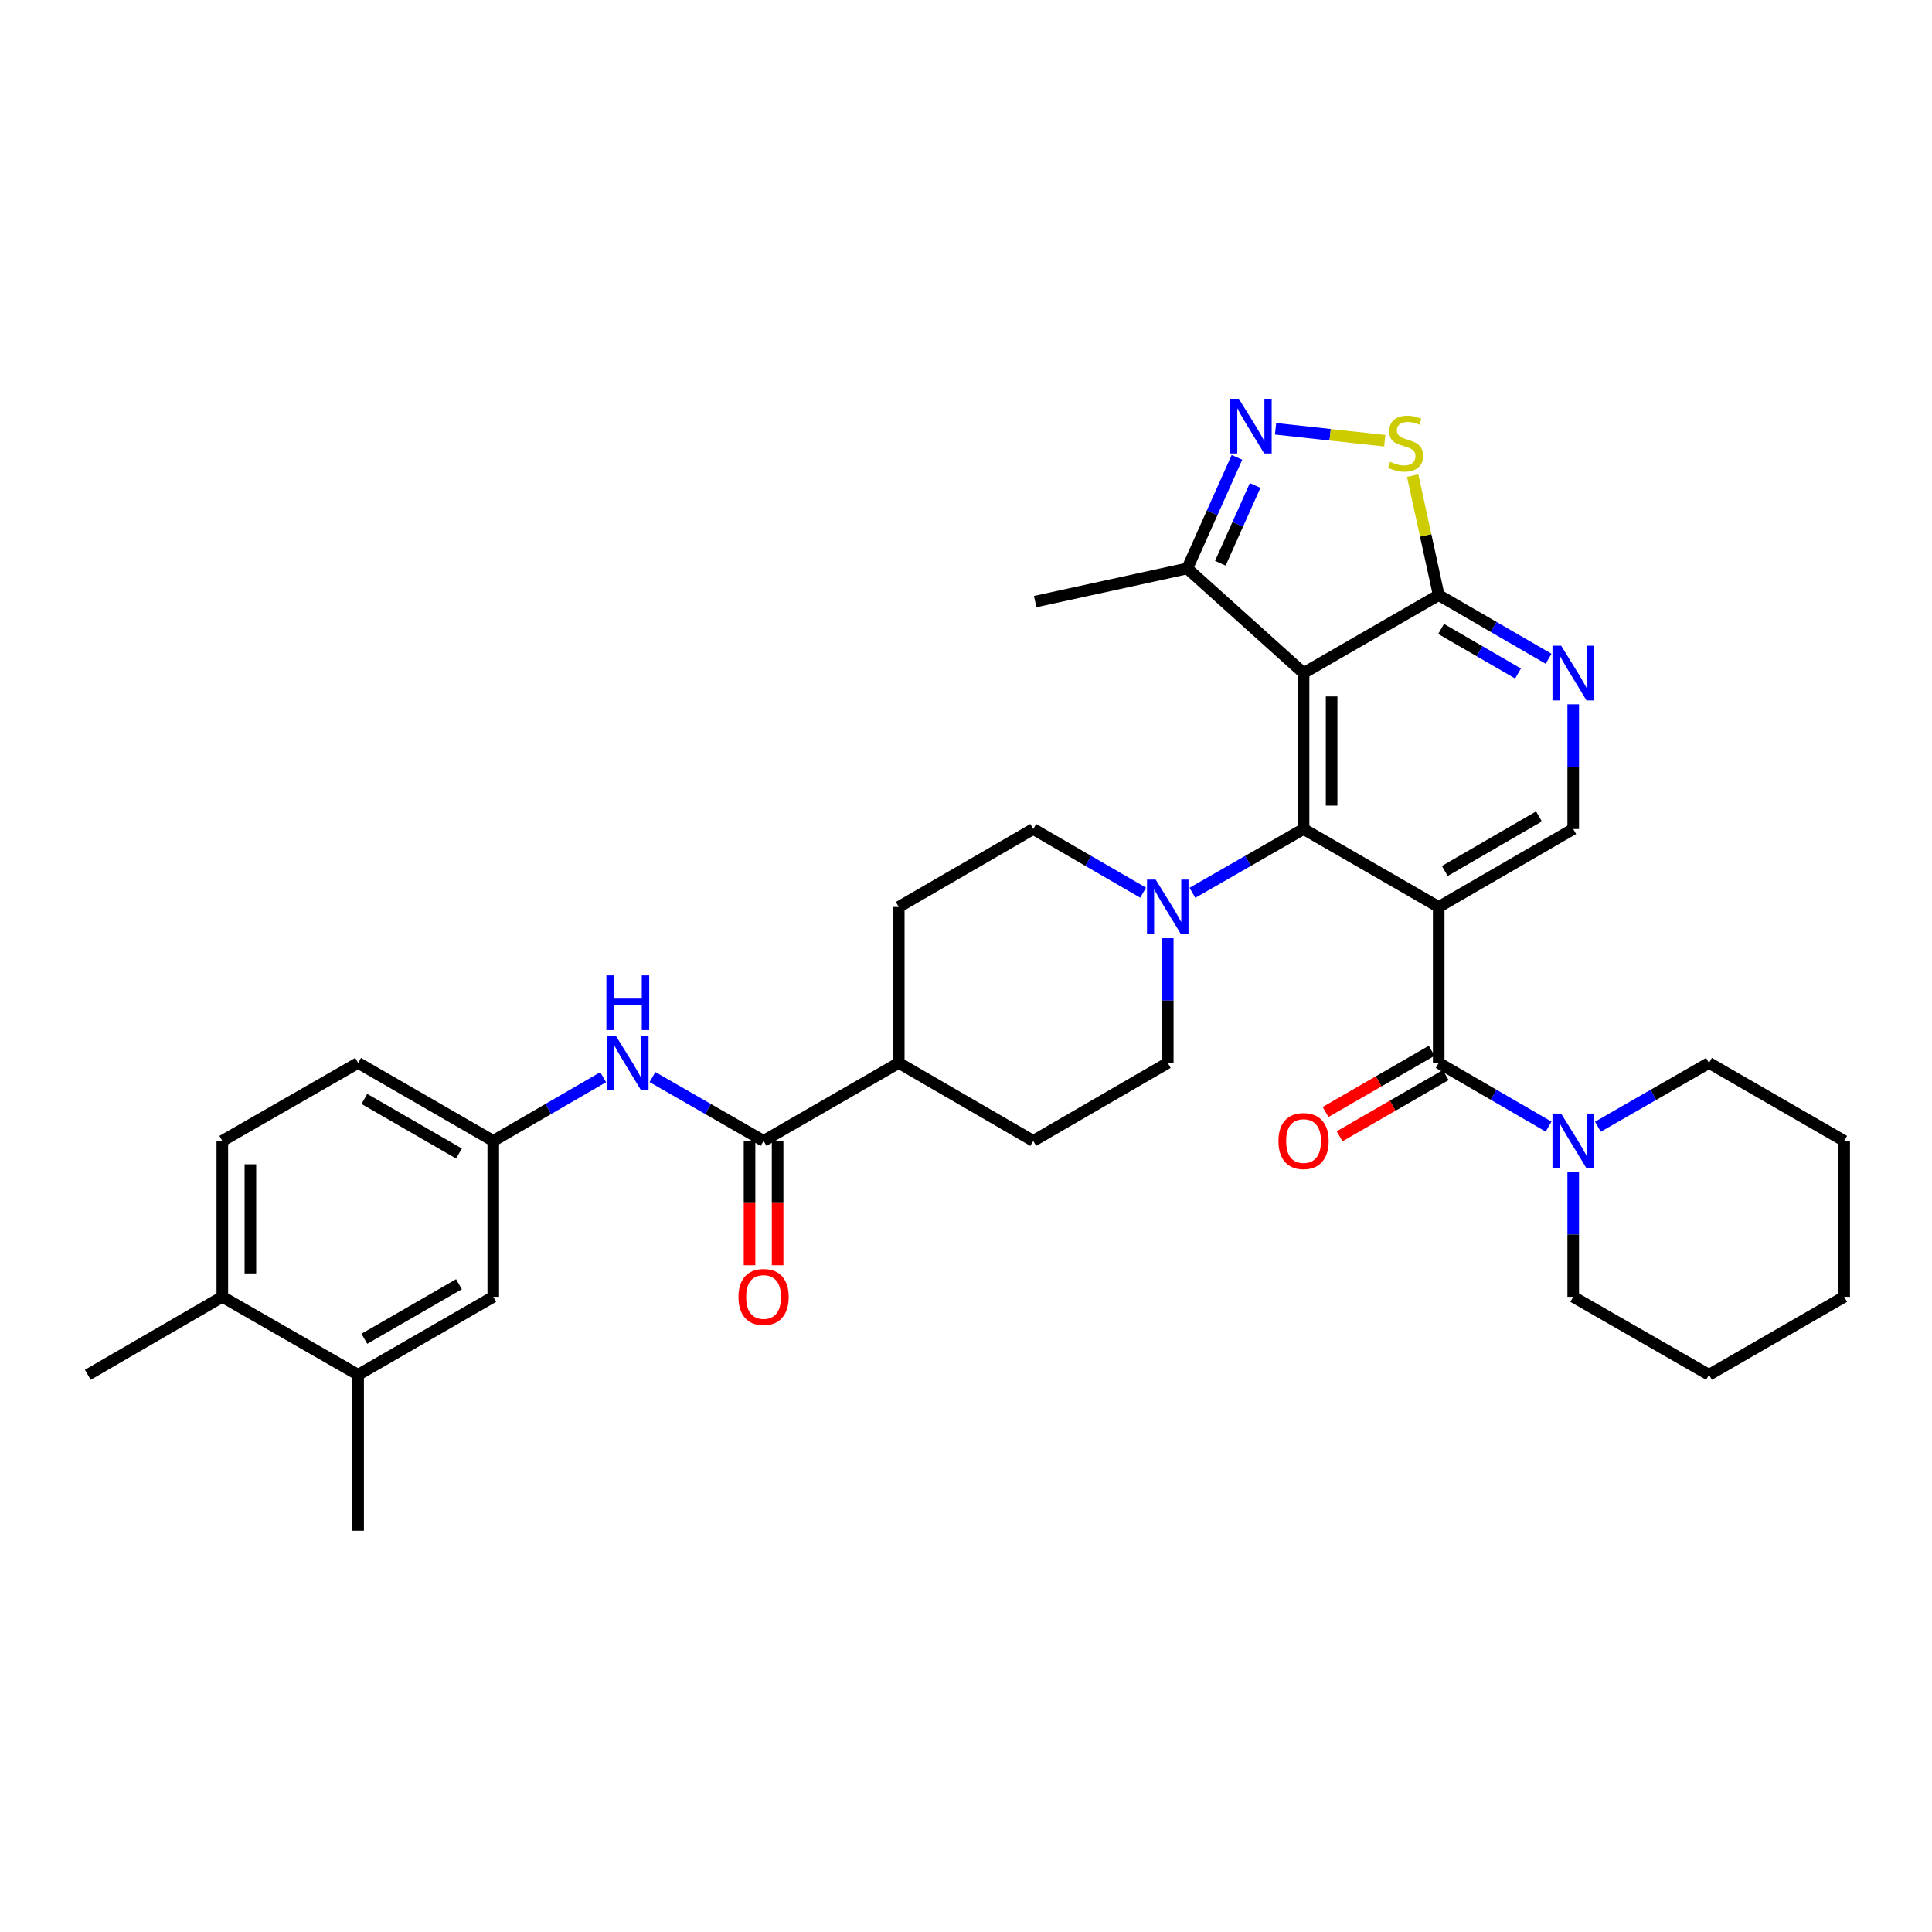 <?xml version='1.0' encoding='iso-8859-1'?>
<svg version='1.1' baseProfile='full'
              xmlns='http://www.w3.org/2000/svg'
                      xmlns:rdkit='http://www.rdkit.org/xml'
                      xmlns:xlink='http://www.w3.org/1999/xlink'
                  xml:space='preserve'
width='1000px' height='1000px' viewBox='0 0 1000 1000'>
<!-- END OF HEADER -->
<rect style='opacity:1.0;fill:#FFFFFF;stroke:none' width='1000' height='1000' x='0' y='0'> </rect>
<path class='bond-0' d='M 744.671,469.445 L 674.715,429.095' style='fill:none;fill-rule:evenodd;stroke:#000000;stroke-width:6px;stroke-linecap:butt;stroke-linejoin:miter;stroke-opacity:1' />
<path class='bond-2' d='M 744.671,469.445 L 744.671,550.16' style='fill:none;fill-rule:evenodd;stroke:#000000;stroke-width:6px;stroke-linecap:butt;stroke-linejoin:miter;stroke-opacity:1' />
<path class='bond-10' d='M 744.671,469.445 L 814.295,429.095' style='fill:none;fill-rule:evenodd;stroke:#000000;stroke-width:6px;stroke-linecap:butt;stroke-linejoin:miter;stroke-opacity:1' />
<path class='bond-10' d='M 747.83,450.822 L 796.567,422.578' style='fill:none;fill-rule:evenodd;stroke:#000000;stroke-width:6px;stroke-linecap:butt;stroke-linejoin:miter;stroke-opacity:1' />
<path class='bond-1' d='M 674.715,429.095 L 674.715,348.364' style='fill:none;fill-rule:evenodd;stroke:#000000;stroke-width:6px;stroke-linecap:butt;stroke-linejoin:miter;stroke-opacity:1' />
<path class='bond-1' d='M 689.244,416.986 L 689.244,360.474' style='fill:none;fill-rule:evenodd;stroke:#000000;stroke-width:6px;stroke-linecap:butt;stroke-linejoin:miter;stroke-opacity:1' />
<path class='bond-5' d='M 674.715,429.095 L 645.955,445.606' style='fill:none;fill-rule:evenodd;stroke:#000000;stroke-width:6px;stroke-linecap:butt;stroke-linejoin:miter;stroke-opacity:1' />
<path class='bond-5' d='M 645.955,445.606 L 617.195,462.116' style='fill:none;fill-rule:evenodd;stroke:#0000FF;stroke-width:6px;stroke-linecap:butt;stroke-linejoin:miter;stroke-opacity:1' />
<path class='bond-11' d='M 674.715,348.364 L 614.534,294.221' style='fill:none;fill-rule:evenodd;stroke:#000000;stroke-width:6px;stroke-linecap:butt;stroke-linejoin:miter;stroke-opacity:1' />
<path class='bond-34' d='M 674.715,348.364 L 744.671,308.015' style='fill:none;fill-rule:evenodd;stroke:#000000;stroke-width:6px;stroke-linecap:butt;stroke-linejoin:miter;stroke-opacity:1' />
<path class='bond-7' d='M 744.671,550.16 L 773.107,566.646' style='fill:none;fill-rule:evenodd;stroke:#000000;stroke-width:6px;stroke-linecap:butt;stroke-linejoin:miter;stroke-opacity:1' />
<path class='bond-7' d='M 773.107,566.646 L 801.543,583.132' style='fill:none;fill-rule:evenodd;stroke:#0000FF;stroke-width:6px;stroke-linecap:butt;stroke-linejoin:miter;stroke-opacity:1' />
<path class='bond-14' d='M 741.04,543.868 L 713.572,559.717' style='fill:none;fill-rule:evenodd;stroke:#000000;stroke-width:6px;stroke-linecap:butt;stroke-linejoin:miter;stroke-opacity:1' />
<path class='bond-14' d='M 713.572,559.717 L 686.104,575.567' style='fill:none;fill-rule:evenodd;stroke:#FF0000;stroke-width:6px;stroke-linecap:butt;stroke-linejoin:miter;stroke-opacity:1' />
<path class='bond-14' d='M 748.301,556.452 L 720.833,572.301' style='fill:none;fill-rule:evenodd;stroke:#000000;stroke-width:6px;stroke-linecap:butt;stroke-linejoin:miter;stroke-opacity:1' />
<path class='bond-14' d='M 720.833,572.301 L 693.365,588.151' style='fill:none;fill-rule:evenodd;stroke:#FF0000;stroke-width:6px;stroke-linecap:butt;stroke-linejoin:miter;stroke-opacity:1' />
<path class='bond-3' d='M 640.241,236.73 L 627.387,265.475' style='fill:none;fill-rule:evenodd;stroke:#0000FF;stroke-width:6px;stroke-linecap:butt;stroke-linejoin:miter;stroke-opacity:1' />
<path class='bond-3' d='M 627.387,265.475 L 614.534,294.221' style='fill:none;fill-rule:evenodd;stroke:#000000;stroke-width:6px;stroke-linecap:butt;stroke-linejoin:miter;stroke-opacity:1' />
<path class='bond-3' d='M 649.648,251.284 L 640.651,271.406' style='fill:none;fill-rule:evenodd;stroke:#0000FF;stroke-width:6px;stroke-linecap:butt;stroke-linejoin:miter;stroke-opacity:1' />
<path class='bond-3' d='M 640.651,271.406 L 631.653,291.528' style='fill:none;fill-rule:evenodd;stroke:#000000;stroke-width:6px;stroke-linecap:butt;stroke-linejoin:miter;stroke-opacity:1' />
<path class='bond-35' d='M 660.227,221.947 L 688.487,225.036' style='fill:none;fill-rule:evenodd;stroke:#0000FF;stroke-width:6px;stroke-linecap:butt;stroke-linejoin:miter;stroke-opacity:1' />
<path class='bond-35' d='M 688.487,225.036 L 716.747,228.125' style='fill:none;fill-rule:evenodd;stroke:#CCCC00;stroke-width:6px;stroke-linecap:butt;stroke-linejoin:miter;stroke-opacity:1' />
<path class='bond-4' d='M 744.671,308.015 L 773.107,324.495' style='fill:none;fill-rule:evenodd;stroke:#000000;stroke-width:6px;stroke-linecap:butt;stroke-linejoin:miter;stroke-opacity:1' />
<path class='bond-4' d='M 773.107,324.495 L 801.544,340.974' style='fill:none;fill-rule:evenodd;stroke:#0000FF;stroke-width:6px;stroke-linecap:butt;stroke-linejoin:miter;stroke-opacity:1' />
<path class='bond-4' d='M 745.917,325.529 L 765.822,337.065' style='fill:none;fill-rule:evenodd;stroke:#000000;stroke-width:6px;stroke-linecap:butt;stroke-linejoin:miter;stroke-opacity:1' />
<path class='bond-4' d='M 765.822,337.065 L 785.728,348.601' style='fill:none;fill-rule:evenodd;stroke:#0000FF;stroke-width:6px;stroke-linecap:butt;stroke-linejoin:miter;stroke-opacity:1' />
<path class='bond-6' d='M 744.671,308.015 L 737.935,277.106' style='fill:none;fill-rule:evenodd;stroke:#000000;stroke-width:6px;stroke-linecap:butt;stroke-linejoin:miter;stroke-opacity:1' />
<path class='bond-6' d='M 737.935,277.106 L 731.2,246.196' style='fill:none;fill-rule:evenodd;stroke:#CCCC00;stroke-width:6px;stroke-linecap:butt;stroke-linejoin:miter;stroke-opacity:1' />
<path class='bond-17' d='M 604.429,485.623 L 604.429,517.891' style='fill:none;fill-rule:evenodd;stroke:#0000FF;stroke-width:6px;stroke-linecap:butt;stroke-linejoin:miter;stroke-opacity:1' />
<path class='bond-17' d='M 604.429,517.891 L 604.429,550.16' style='fill:none;fill-rule:evenodd;stroke:#000000;stroke-width:6px;stroke-linecap:butt;stroke-linejoin:miter;stroke-opacity:1' />
<path class='bond-18' d='M 591.677,462.055 L 563.241,445.575' style='fill:none;fill-rule:evenodd;stroke:#0000FF;stroke-width:6px;stroke-linecap:butt;stroke-linejoin:miter;stroke-opacity:1' />
<path class='bond-18' d='M 563.241,445.575 L 534.804,429.095' style='fill:none;fill-rule:evenodd;stroke:#000000;stroke-width:6px;stroke-linecap:butt;stroke-linejoin:miter;stroke-opacity:1' />
<path class='bond-26' d='M 814.295,606.703 L 814.295,638.971' style='fill:none;fill-rule:evenodd;stroke:#0000FF;stroke-width:6px;stroke-linecap:butt;stroke-linejoin:miter;stroke-opacity:1' />
<path class='bond-26' d='M 814.295,638.971 L 814.295,671.24' style='fill:none;fill-rule:evenodd;stroke:#000000;stroke-width:6px;stroke-linecap:butt;stroke-linejoin:miter;stroke-opacity:1' />
<path class='bond-27' d='M 827.062,583.193 L 855.818,566.676' style='fill:none;fill-rule:evenodd;stroke:#0000FF;stroke-width:6px;stroke-linecap:butt;stroke-linejoin:miter;stroke-opacity:1' />
<path class='bond-27' d='M 855.818,566.676 L 884.574,550.16' style='fill:none;fill-rule:evenodd;stroke:#000000;stroke-width:6px;stroke-linecap:butt;stroke-linejoin:miter;stroke-opacity:1' />
<path class='bond-8' d='M 814.295,364.543 L 814.295,396.819' style='fill:none;fill-rule:evenodd;stroke:#0000FF;stroke-width:6px;stroke-linecap:butt;stroke-linejoin:miter;stroke-opacity:1' />
<path class='bond-8' d='M 814.295,396.819 L 814.295,429.095' style='fill:none;fill-rule:evenodd;stroke:#000000;stroke-width:6px;stroke-linecap:butt;stroke-linejoin:miter;stroke-opacity:1' />
<path class='bond-9' d='M 395.224,590.525 L 465.196,550.16' style='fill:none;fill-rule:evenodd;stroke:#000000;stroke-width:6px;stroke-linecap:butt;stroke-linejoin:miter;stroke-opacity:1' />
<path class='bond-12' d='M 395.224,590.525 L 366.468,574.009' style='fill:none;fill-rule:evenodd;stroke:#000000;stroke-width:6px;stroke-linecap:butt;stroke-linejoin:miter;stroke-opacity:1' />
<path class='bond-12' d='M 366.468,574.009 L 337.712,557.492' style='fill:none;fill-rule:evenodd;stroke:#0000FF;stroke-width:6px;stroke-linecap:butt;stroke-linejoin:miter;stroke-opacity:1' />
<path class='bond-20' d='M 387.96,590.525 L 387.96,622.714' style='fill:none;fill-rule:evenodd;stroke:#000000;stroke-width:6px;stroke-linecap:butt;stroke-linejoin:miter;stroke-opacity:1' />
<path class='bond-20' d='M 387.96,622.714 L 387.96,654.902' style='fill:none;fill-rule:evenodd;stroke:#FF0000;stroke-width:6px;stroke-linecap:butt;stroke-linejoin:miter;stroke-opacity:1' />
<path class='bond-20' d='M 402.488,590.525 L 402.488,622.714' style='fill:none;fill-rule:evenodd;stroke:#000000;stroke-width:6px;stroke-linecap:butt;stroke-linejoin:miter;stroke-opacity:1' />
<path class='bond-20' d='M 402.488,622.714 L 402.488,654.902' style='fill:none;fill-rule:evenodd;stroke:#FF0000;stroke-width:6px;stroke-linecap:butt;stroke-linejoin:miter;stroke-opacity:1' />
<path class='bond-28' d='M 614.534,294.221 L 535.813,311.381' style='fill:none;fill-rule:evenodd;stroke:#000000;stroke-width:6px;stroke-linecap:butt;stroke-linejoin:miter;stroke-opacity:1' />
<path class='bond-16' d='M 312.194,557.552 L 283.753,574.038' style='fill:none;fill-rule:evenodd;stroke:#0000FF;stroke-width:6px;stroke-linecap:butt;stroke-linejoin:miter;stroke-opacity:1' />
<path class='bond-16' d='M 283.753,574.038 L 255.313,590.525' style='fill:none;fill-rule:evenodd;stroke:#000000;stroke-width:6px;stroke-linecap:butt;stroke-linejoin:miter;stroke-opacity:1' />
<path class='bond-13' d='M 185.366,711.597 L 255.313,671.24' style='fill:none;fill-rule:evenodd;stroke:#000000;stroke-width:6px;stroke-linecap:butt;stroke-linejoin:miter;stroke-opacity:1' />
<path class='bond-13' d='M 188.597,692.959 L 237.56,664.709' style='fill:none;fill-rule:evenodd;stroke:#000000;stroke-width:6px;stroke-linecap:butt;stroke-linejoin:miter;stroke-opacity:1' />
<path class='bond-29' d='M 185.366,711.597 L 185.366,792.32' style='fill:none;fill-rule:evenodd;stroke:#000000;stroke-width:6px;stroke-linecap:butt;stroke-linejoin:miter;stroke-opacity:1' />
<path class='bond-38' d='M 185.366,711.597 L 115.071,671.24' style='fill:none;fill-rule:evenodd;stroke:#000000;stroke-width:6px;stroke-linecap:butt;stroke-linejoin:miter;stroke-opacity:1' />
<path class='bond-15' d='M 465.196,550.16 L 465.196,469.445' style='fill:none;fill-rule:evenodd;stroke:#000000;stroke-width:6px;stroke-linecap:butt;stroke-linejoin:miter;stroke-opacity:1' />
<path class='bond-36' d='M 465.196,550.16 L 534.804,590.525' style='fill:none;fill-rule:evenodd;stroke:#000000;stroke-width:6px;stroke-linecap:butt;stroke-linejoin:miter;stroke-opacity:1' />
<path class='bond-19' d='M 255.313,590.525 L 255.313,671.24' style='fill:none;fill-rule:evenodd;stroke:#000000;stroke-width:6px;stroke-linecap:butt;stroke-linejoin:miter;stroke-opacity:1' />
<path class='bond-25' d='M 255.313,590.525 L 185.366,550.16' style='fill:none;fill-rule:evenodd;stroke:#000000;stroke-width:6px;stroke-linecap:butt;stroke-linejoin:miter;stroke-opacity:1' />
<path class='bond-25' d='M 237.559,597.054 L 188.596,568.798' style='fill:none;fill-rule:evenodd;stroke:#000000;stroke-width:6px;stroke-linecap:butt;stroke-linejoin:miter;stroke-opacity:1' />
<path class='bond-23' d='M 604.429,550.16 L 534.804,590.525' style='fill:none;fill-rule:evenodd;stroke:#000000;stroke-width:6px;stroke-linecap:butt;stroke-linejoin:miter;stroke-opacity:1' />
<path class='bond-22' d='M 534.804,429.095 L 465.196,469.445' style='fill:none;fill-rule:evenodd;stroke:#000000;stroke-width:6px;stroke-linecap:butt;stroke-linejoin:miter;stroke-opacity:1' />
<path class='bond-21' d='M 115.071,671.24 L 115.071,590.525' style='fill:none;fill-rule:evenodd;stroke:#000000;stroke-width:6px;stroke-linecap:butt;stroke-linejoin:miter;stroke-opacity:1' />
<path class='bond-21' d='M 129.6,659.133 L 129.6,602.632' style='fill:none;fill-rule:evenodd;stroke:#000000;stroke-width:6px;stroke-linecap:butt;stroke-linejoin:miter;stroke-opacity:1' />
<path class='bond-30' d='M 115.071,671.24 L 45.455,711.597' style='fill:none;fill-rule:evenodd;stroke:#000000;stroke-width:6px;stroke-linecap:butt;stroke-linejoin:miter;stroke-opacity:1' />
<path class='bond-24' d='M 115.071,590.525 L 185.366,550.16' style='fill:none;fill-rule:evenodd;stroke:#000000;stroke-width:6px;stroke-linecap:butt;stroke-linejoin:miter;stroke-opacity:1' />
<path class='bond-32' d='M 814.295,671.24 L 884.574,711.597' style='fill:none;fill-rule:evenodd;stroke:#000000;stroke-width:6px;stroke-linecap:butt;stroke-linejoin:miter;stroke-opacity:1' />
<path class='bond-31' d='M 884.574,550.16 L 954.545,590.525' style='fill:none;fill-rule:evenodd;stroke:#000000;stroke-width:6px;stroke-linecap:butt;stroke-linejoin:miter;stroke-opacity:1' />
<path class='bond-33' d='M 954.545,590.525 L 954.545,671.24' style='fill:none;fill-rule:evenodd;stroke:#000000;stroke-width:6px;stroke-linecap:butt;stroke-linejoin:miter;stroke-opacity:1' />
<path class='bond-37' d='M 884.574,711.597 L 954.545,671.24' style='fill:none;fill-rule:evenodd;stroke:#000000;stroke-width:6px;stroke-linecap:butt;stroke-linejoin:miter;stroke-opacity:1' />
<path  class='atom-4' d='M 641.214 206.393
L 650.494 221.393
Q 651.414 222.873, 652.894 225.553
Q 654.374 228.233, 654.454 228.393
L 654.454 206.393
L 658.214 206.393
L 658.214 234.713
L 654.334 234.713
L 644.374 218.313
Q 643.214 216.393, 641.974 214.193
Q 640.774 211.993, 640.414 211.313
L 640.414 234.713
L 636.734 234.713
L 636.734 206.393
L 641.214 206.393
' fill='#0000FF'/>
<path  class='atom-6' d='M 598.169 455.285
L 607.449 470.285
Q 608.369 471.765, 609.849 474.445
Q 611.329 477.125, 611.409 477.285
L 611.409 455.285
L 615.169 455.285
L 615.169 483.605
L 611.289 483.605
L 601.329 467.205
Q 600.169 465.285, 598.929 463.085
Q 597.729 460.885, 597.369 460.205
L 597.369 483.605
L 593.689 483.605
L 593.689 455.285
L 598.169 455.285
' fill='#0000FF'/>
<path  class='atom-7' d='M 719.519 239.022
Q 719.839 239.142, 721.159 239.702
Q 722.479 240.262, 723.919 240.622
Q 725.399 240.942, 726.839 240.942
Q 729.519 240.942, 731.079 239.662
Q 732.639 238.342, 732.639 236.062
Q 732.639 234.502, 731.839 233.542
Q 731.079 232.582, 729.879 232.062
Q 728.679 231.542, 726.679 230.942
Q 724.159 230.182, 722.639 229.462
Q 721.159 228.742, 720.079 227.222
Q 719.039 225.702, 719.039 223.142
Q 719.039 219.582, 721.439 217.382
Q 723.879 215.182, 728.679 215.182
Q 731.959 215.182, 735.679 216.742
L 734.759 219.822
Q 731.359 218.422, 728.799 218.422
Q 726.039 218.422, 724.519 219.582
Q 722.999 220.702, 723.039 222.662
Q 723.039 224.182, 723.799 225.102
Q 724.599 226.022, 725.719 226.542
Q 726.879 227.062, 728.799 227.662
Q 731.359 228.462, 732.879 229.262
Q 734.399 230.062, 735.479 231.702
Q 736.599 233.302, 736.599 236.062
Q 736.599 239.982, 733.959 242.102
Q 731.359 244.182, 726.999 244.182
Q 724.479 244.182, 722.559 243.622
Q 720.679 243.102, 718.439 242.182
L 719.519 239.022
' fill='#CCCC00'/>
<path  class='atom-8' d='M 808.035 576.365
L 817.315 591.365
Q 818.235 592.845, 819.715 595.525
Q 821.195 598.205, 821.275 598.365
L 821.275 576.365
L 825.035 576.365
L 825.035 604.685
L 821.155 604.685
L 811.195 588.285
Q 810.035 586.365, 808.795 584.165
Q 807.595 581.965, 807.235 581.285
L 807.235 604.685
L 803.555 604.685
L 803.555 576.365
L 808.035 576.365
' fill='#0000FF'/>
<path  class='atom-9' d='M 808.035 334.204
L 817.315 349.204
Q 818.235 350.684, 819.715 353.364
Q 821.195 356.044, 821.275 356.204
L 821.275 334.204
L 825.035 334.204
L 825.035 362.524
L 821.155 362.524
L 811.195 346.124
Q 810.035 344.204, 808.795 342.004
Q 807.595 339.804, 807.235 339.124
L 807.235 362.524
L 803.555 362.524
L 803.555 334.204
L 808.035 334.204
' fill='#0000FF'/>
<path  class='atom-13' d='M 318.686 536
L 327.966 551
Q 328.886 552.48, 330.366 555.16
Q 331.846 557.84, 331.926 558
L 331.926 536
L 335.686 536
L 335.686 564.32
L 331.806 564.32
L 321.846 547.92
Q 320.686 546, 319.446 543.8
Q 318.246 541.6, 317.886 540.92
L 317.886 564.32
L 314.206 564.32
L 314.206 536
L 318.686 536
' fill='#0000FF'/>
<path  class='atom-13' d='M 313.866 504.848
L 317.706 504.848
L 317.706 516.888
L 332.186 516.888
L 332.186 504.848
L 336.026 504.848
L 336.026 533.168
L 332.186 533.168
L 332.186 520.088
L 317.706 520.088
L 317.706 533.168
L 313.866 533.168
L 313.866 504.848
' fill='#0000FF'/>
<path  class='atom-15' d='M 661.715 590.605
Q 661.715 583.805, 665.075 580.005
Q 668.435 576.205, 674.715 576.205
Q 680.995 576.205, 684.355 580.005
Q 687.715 583.805, 687.715 590.605
Q 687.715 597.485, 684.315 601.405
Q 680.915 605.285, 674.715 605.285
Q 668.475 605.285, 665.075 601.405
Q 661.715 597.525, 661.715 590.605
M 674.715 602.085
Q 679.035 602.085, 681.355 599.205
Q 683.715 596.285, 683.715 590.605
Q 683.715 585.045, 681.355 582.245
Q 679.035 579.405, 674.715 579.405
Q 670.395 579.405, 668.035 582.205
Q 665.715 585.005, 665.715 590.605
Q 665.715 596.325, 668.035 599.205
Q 670.395 602.085, 674.715 602.085
' fill='#FF0000'/>
<path  class='atom-21' d='M 382.224 671.32
Q 382.224 664.52, 385.584 660.72
Q 388.944 656.92, 395.224 656.92
Q 401.504 656.92, 404.864 660.72
Q 408.224 664.52, 408.224 671.32
Q 408.224 678.2, 404.824 682.12
Q 401.424 686, 395.224 686
Q 388.984 686, 385.584 682.12
Q 382.224 678.24, 382.224 671.32
M 395.224 682.8
Q 399.544 682.8, 401.864 679.92
Q 404.224 677, 404.224 671.32
Q 404.224 665.76, 401.864 662.96
Q 399.544 660.12, 395.224 660.12
Q 390.904 660.12, 388.544 662.92
Q 386.224 665.72, 386.224 671.32
Q 386.224 677.04, 388.544 679.92
Q 390.904 682.8, 395.224 682.8
' fill='#FF0000'/>
</svg>

